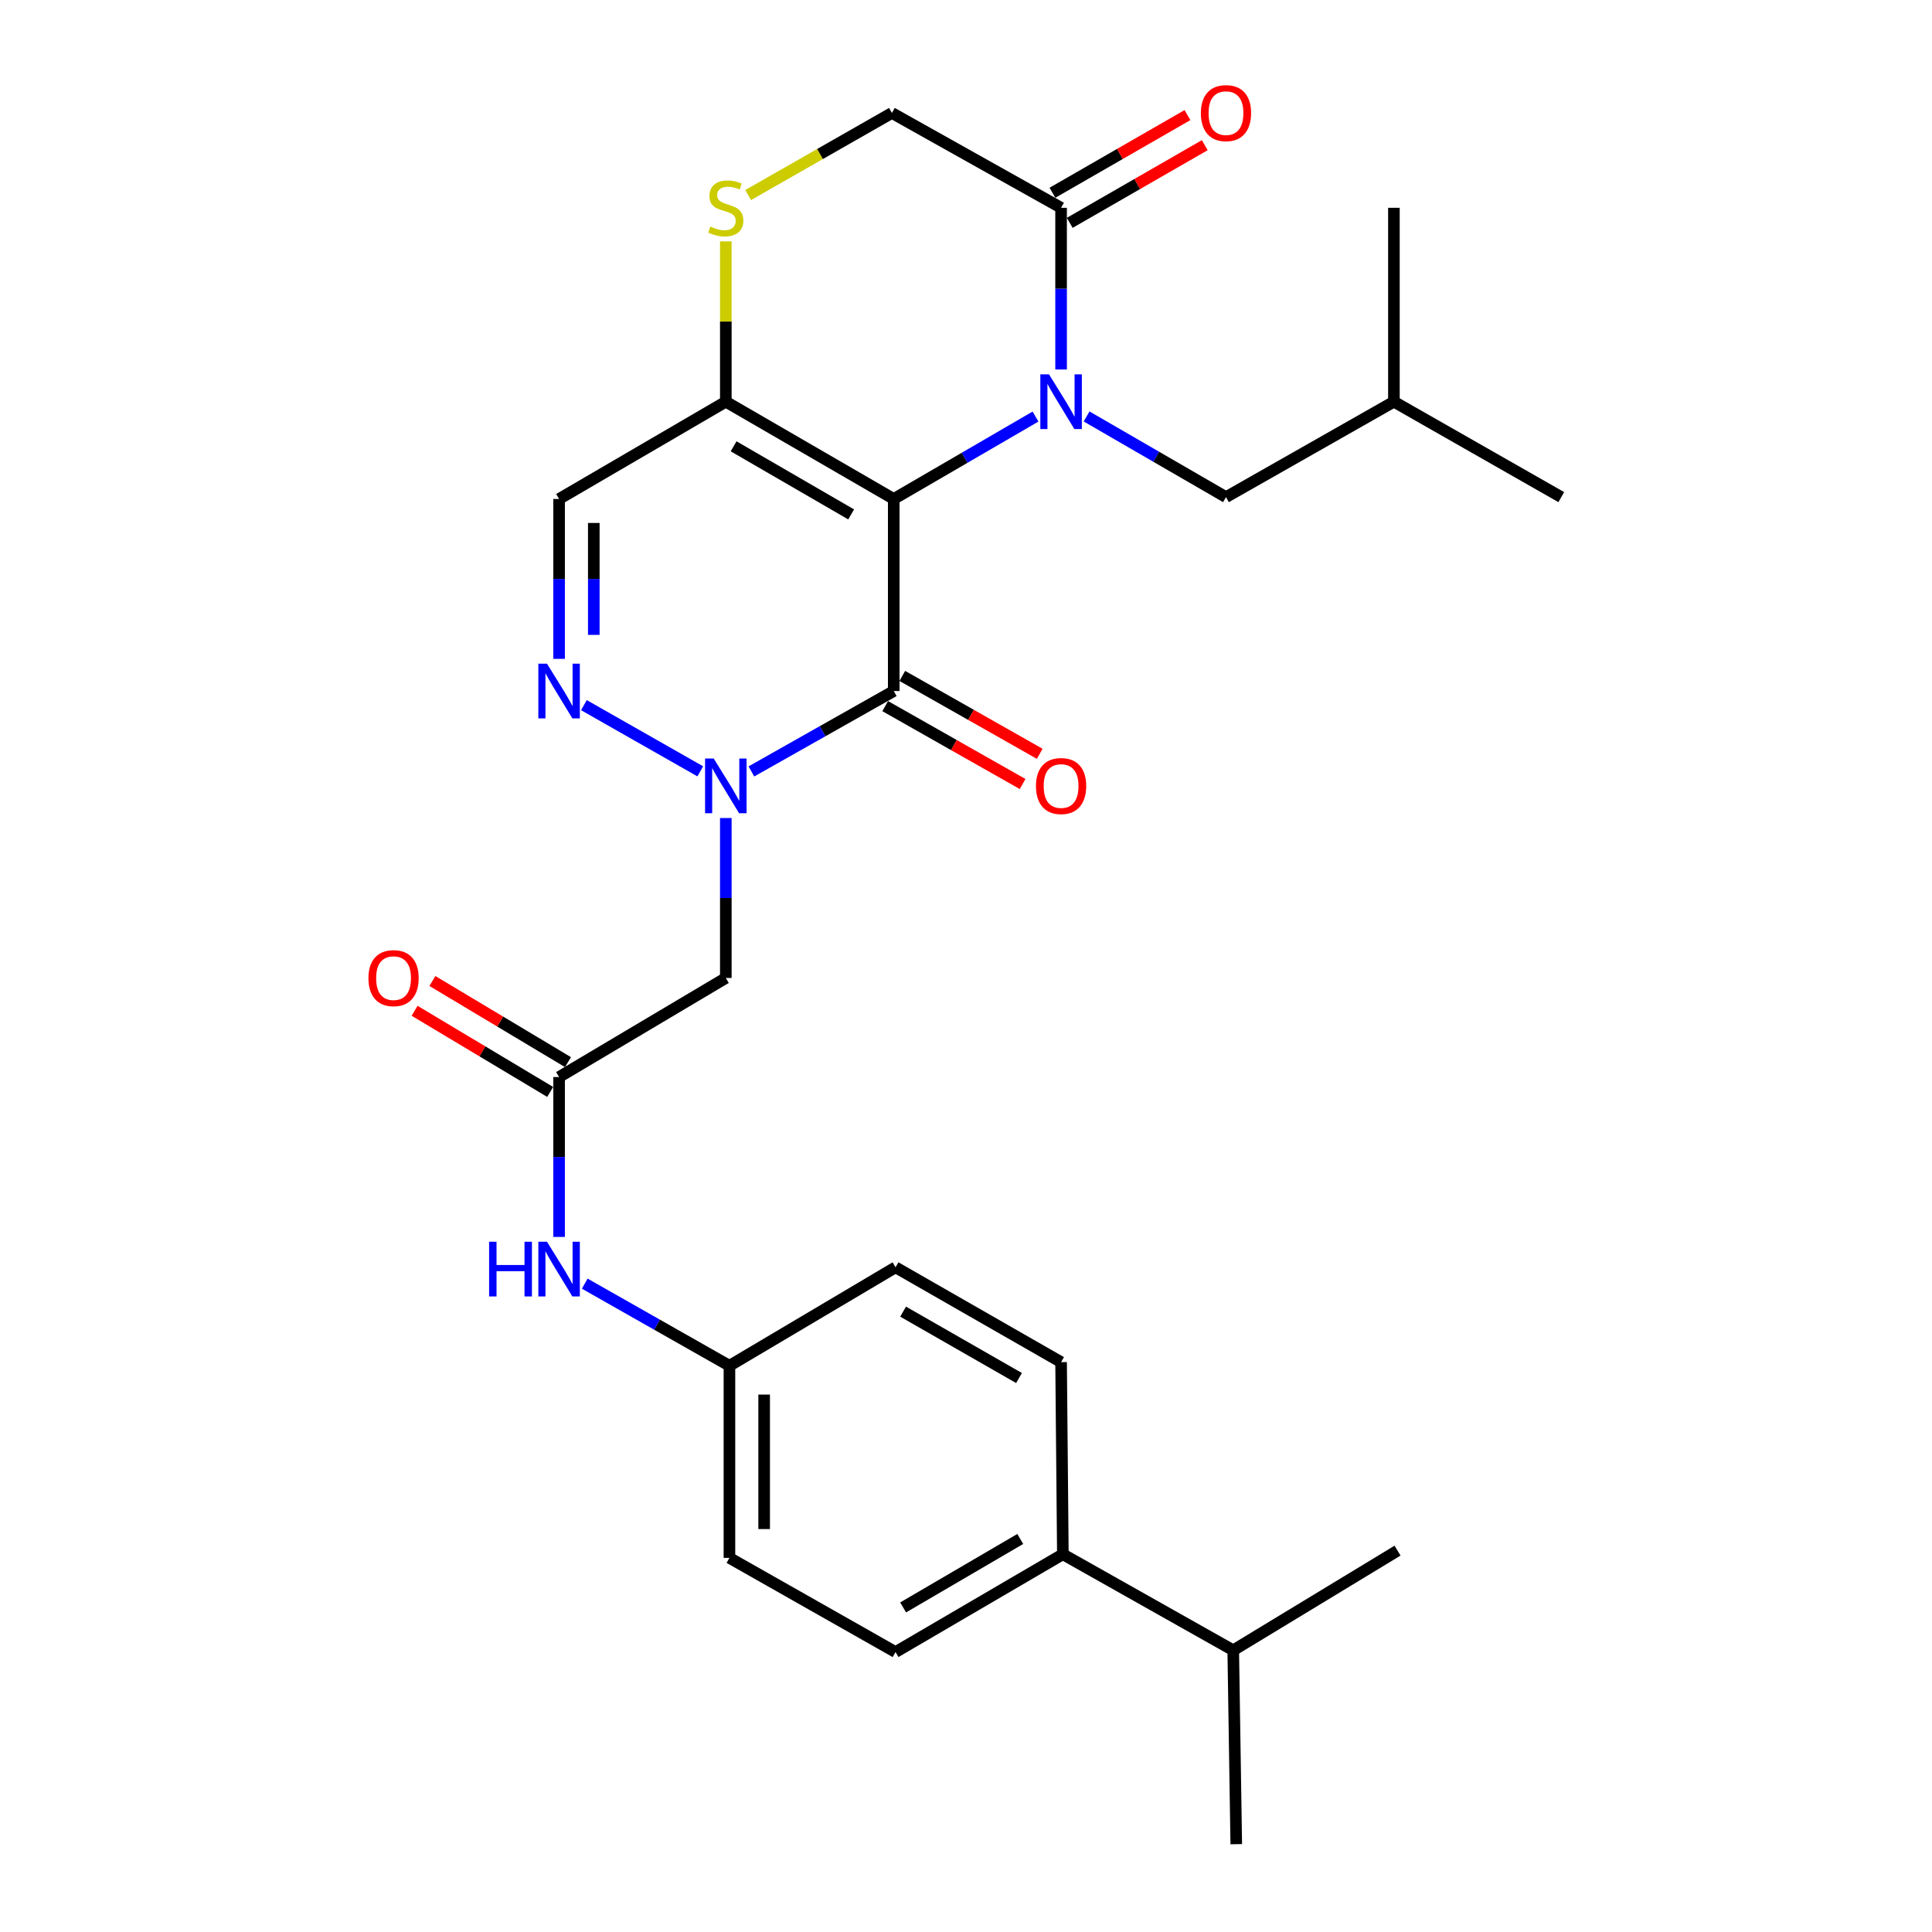 <?xml version='1.0' encoding='iso-8859-1'?>
<svg version='1.1' baseProfile='full'
              xmlns='http://www.w3.org/2000/svg'
                      xmlns:rdkit='http://www.rdkit.org/xml'
                      xmlns:xlink='http://www.w3.org/1999/xlink'
                  xml:space='preserve'
width='1000px' height='1000px' viewBox='0 0 1000 1000'>
<!-- END OF HEADER -->
<rect style='opacity:1.0;fill:#FFFFFF;stroke:none' width='1000' height='1000' x='0' y='0'> </rect>
<path class='bond-0' d='M 462.599,258.27 L 499.286,236.943' style='fill:none;fill-rule:evenodd;stroke:#000000;stroke-width:6px;stroke-linecap:butt;stroke-linejoin:miter;stroke-opacity:1' />
<path class='bond-0' d='M 499.286,236.943 L 535.972,215.615' style='fill:none;fill-rule:evenodd;stroke:#0000FF;stroke-width:6px;stroke-linecap:butt;stroke-linejoin:miter;stroke-opacity:1' />
<path class='bond-1' d='M 462.599,258.27 L 462.599,357.671' style='fill:none;fill-rule:evenodd;stroke:#000000;stroke-width:6px;stroke-linecap:butt;stroke-linejoin:miter;stroke-opacity:1' />
<path class='bond-3' d='M 462.599,258.27 L 375.682,207.916' style='fill:none;fill-rule:evenodd;stroke:#000000;stroke-width:6px;stroke-linecap:butt;stroke-linejoin:miter;stroke-opacity:1' />
<path class='bond-3' d='M 440.557,266.259 L 379.715,231.011' style='fill:none;fill-rule:evenodd;stroke:#000000;stroke-width:6px;stroke-linecap:butt;stroke-linejoin:miter;stroke-opacity:1' />
<path class='bond-5' d='M 549.217,191.247 L 549.217,149.402' style='fill:none;fill-rule:evenodd;stroke:#0000FF;stroke-width:6px;stroke-linecap:butt;stroke-linejoin:miter;stroke-opacity:1' />
<path class='bond-5' d='M 549.217,149.402 L 549.217,107.557' style='fill:none;fill-rule:evenodd;stroke:#000000;stroke-width:6px;stroke-linecap:butt;stroke-linejoin:miter;stroke-opacity:1' />
<path class='bond-10' d='M 562.422,215.558 L 598.495,236.435' style='fill:none;fill-rule:evenodd;stroke:#0000FF;stroke-width:6px;stroke-linecap:butt;stroke-linejoin:miter;stroke-opacity:1' />
<path class='bond-10' d='M 598.495,236.435 L 634.567,257.312' style='fill:none;fill-rule:evenodd;stroke:#000000;stroke-width:6px;stroke-linecap:butt;stroke-linejoin:miter;stroke-opacity:1' />
<path class='bond-2' d='M 462.599,357.671 L 425.758,378.481' style='fill:none;fill-rule:evenodd;stroke:#000000;stroke-width:6px;stroke-linecap:butt;stroke-linejoin:miter;stroke-opacity:1' />
<path class='bond-2' d='M 425.758,378.481 L 388.917,399.291' style='fill:none;fill-rule:evenodd;stroke:#0000FF;stroke-width:6px;stroke-linecap:butt;stroke-linejoin:miter;stroke-opacity:1' />
<path class='bond-12' d='M 458.17,365.484 L 493.735,385.643' style='fill:none;fill-rule:evenodd;stroke:#000000;stroke-width:6px;stroke-linecap:butt;stroke-linejoin:miter;stroke-opacity:1' />
<path class='bond-12' d='M 493.735,385.643 L 529.299,405.801' style='fill:none;fill-rule:evenodd;stroke:#FF0000;stroke-width:6px;stroke-linecap:butt;stroke-linejoin:miter;stroke-opacity:1' />
<path class='bond-12' d='M 467.028,349.858 L 502.592,370.016' style='fill:none;fill-rule:evenodd;stroke:#000000;stroke-width:6px;stroke-linecap:butt;stroke-linejoin:miter;stroke-opacity:1' />
<path class='bond-12' d='M 502.592,370.016 L 538.156,390.175' style='fill:none;fill-rule:evenodd;stroke:#FF0000;stroke-width:6px;stroke-linecap:butt;stroke-linejoin:miter;stroke-opacity:1' />
<path class='bond-6' d='M 375.682,423.413 L 375.682,464.806' style='fill:none;fill-rule:evenodd;stroke:#0000FF;stroke-width:6px;stroke-linecap:butt;stroke-linejoin:miter;stroke-opacity:1' />
<path class='bond-6' d='M 375.682,464.806 L 375.682,506.198' style='fill:none;fill-rule:evenodd;stroke:#000000;stroke-width:6px;stroke-linecap:butt;stroke-linejoin:miter;stroke-opacity:1' />
<path class='bond-29' d='M 362.46,399.245 L 302.225,364.977' style='fill:none;fill-rule:evenodd;stroke:#0000FF;stroke-width:6px;stroke-linecap:butt;stroke-linejoin:miter;stroke-opacity:1' />
<path class='bond-7' d='M 375.682,207.916 L 289.383,258.27' style='fill:none;fill-rule:evenodd;stroke:#000000;stroke-width:6px;stroke-linecap:butt;stroke-linejoin:miter;stroke-opacity:1' />
<path class='bond-8' d='M 375.682,207.916 L 375.682,166.431' style='fill:none;fill-rule:evenodd;stroke:#000000;stroke-width:6px;stroke-linecap:butt;stroke-linejoin:miter;stroke-opacity:1' />
<path class='bond-8' d='M 375.682,166.431 L 375.682,124.946' style='fill:none;fill-rule:evenodd;stroke:#CCCC00;stroke-width:6px;stroke-linecap:butt;stroke-linejoin:miter;stroke-opacity:1' />
<path class='bond-4' d='M 289.383,341.026 L 289.383,299.648' style='fill:none;fill-rule:evenodd;stroke:#0000FF;stroke-width:6px;stroke-linecap:butt;stroke-linejoin:miter;stroke-opacity:1' />
<path class='bond-4' d='M 289.383,299.648 L 289.383,258.27' style='fill:none;fill-rule:evenodd;stroke:#000000;stroke-width:6px;stroke-linecap:butt;stroke-linejoin:miter;stroke-opacity:1' />
<path class='bond-4' d='M 307.346,328.612 L 307.346,299.648' style='fill:none;fill-rule:evenodd;stroke:#0000FF;stroke-width:6px;stroke-linecap:butt;stroke-linejoin:miter;stroke-opacity:1' />
<path class='bond-4' d='M 307.346,299.648 L 307.346,270.683' style='fill:none;fill-rule:evenodd;stroke:#000000;stroke-width:6px;stroke-linecap:butt;stroke-linejoin:miter;stroke-opacity:1' />
<path class='bond-14' d='M 553.694,115.342 L 588.639,95.245' style='fill:none;fill-rule:evenodd;stroke:#000000;stroke-width:6px;stroke-linecap:butt;stroke-linejoin:miter;stroke-opacity:1' />
<path class='bond-14' d='M 588.639,95.245 L 623.583,75.148' style='fill:none;fill-rule:evenodd;stroke:#FF0000;stroke-width:6px;stroke-linecap:butt;stroke-linejoin:miter;stroke-opacity:1' />
<path class='bond-14' d='M 544.739,99.772 L 579.684,79.674' style='fill:none;fill-rule:evenodd;stroke:#000000;stroke-width:6px;stroke-linecap:butt;stroke-linejoin:miter;stroke-opacity:1' />
<path class='bond-14' d='M 579.684,79.674 L 614.628,59.577' style='fill:none;fill-rule:evenodd;stroke:#FF0000;stroke-width:6px;stroke-linecap:butt;stroke-linejoin:miter;stroke-opacity:1' />
<path class='bond-28' d='M 549.217,107.557 L 461.651,58.47' style='fill:none;fill-rule:evenodd;stroke:#000000;stroke-width:6px;stroke-linecap:butt;stroke-linejoin:miter;stroke-opacity:1' />
<path class='bond-9' d='M 375.682,506.198 L 289.383,557.471' style='fill:none;fill-rule:evenodd;stroke:#000000;stroke-width:6px;stroke-linecap:butt;stroke-linejoin:miter;stroke-opacity:1' />
<path class='bond-11' d='M 387.237,100.959 L 424.444,79.715' style='fill:none;fill-rule:evenodd;stroke:#CCCC00;stroke-width:6px;stroke-linecap:butt;stroke-linejoin:miter;stroke-opacity:1' />
<path class='bond-11' d='M 424.444,79.715 L 461.651,58.47' style='fill:none;fill-rule:evenodd;stroke:#000000;stroke-width:6px;stroke-linecap:butt;stroke-linejoin:miter;stroke-opacity:1' />
<path class='bond-13' d='M 289.383,557.471 L 289.383,598.853' style='fill:none;fill-rule:evenodd;stroke:#000000;stroke-width:6px;stroke-linecap:butt;stroke-linejoin:miter;stroke-opacity:1' />
<path class='bond-13' d='M 289.383,598.853 L 289.383,640.236' style='fill:none;fill-rule:evenodd;stroke:#0000FF;stroke-width:6px;stroke-linecap:butt;stroke-linejoin:miter;stroke-opacity:1' />
<path class='bond-16' d='M 293.995,549.764 L 258.903,528.764' style='fill:none;fill-rule:evenodd;stroke:#000000;stroke-width:6px;stroke-linecap:butt;stroke-linejoin:miter;stroke-opacity:1' />
<path class='bond-16' d='M 258.903,528.764 L 223.811,507.765' style='fill:none;fill-rule:evenodd;stroke:#FF0000;stroke-width:6px;stroke-linecap:butt;stroke-linejoin:miter;stroke-opacity:1' />
<path class='bond-16' d='M 284.772,565.177 L 249.68,544.178' style='fill:none;fill-rule:evenodd;stroke:#000000;stroke-width:6px;stroke-linecap:butt;stroke-linejoin:miter;stroke-opacity:1' />
<path class='bond-16' d='M 249.68,544.178 L 214.588,523.178' style='fill:none;fill-rule:evenodd;stroke:#FF0000;stroke-width:6px;stroke-linecap:butt;stroke-linejoin:miter;stroke-opacity:1' />
<path class='bond-23' d='M 634.567,257.312 L 721.484,207.916' style='fill:none;fill-rule:evenodd;stroke:#000000;stroke-width:6px;stroke-linecap:butt;stroke-linejoin:miter;stroke-opacity:1' />
<path class='bond-19' d='M 302.658,664.414 L 340.108,685.665' style='fill:none;fill-rule:evenodd;stroke:#0000FF;stroke-width:6px;stroke-linecap:butt;stroke-linejoin:miter;stroke-opacity:1' />
<path class='bond-19' d='M 340.108,685.665 L 377.558,706.916' style='fill:none;fill-rule:evenodd;stroke:#000000;stroke-width:6px;stroke-linecap:butt;stroke-linejoin:miter;stroke-opacity:1' />
<path class='bond-15' d='M 550.135,804.481 L 463.527,855.105' style='fill:none;fill-rule:evenodd;stroke:#000000;stroke-width:6px;stroke-linecap:butt;stroke-linejoin:miter;stroke-opacity:1' />
<path class='bond-15' d='M 528.079,796.567 L 467.454,832.004' style='fill:none;fill-rule:evenodd;stroke:#000000;stroke-width:6px;stroke-linecap:butt;stroke-linejoin:miter;stroke-opacity:1' />
<path class='bond-20' d='M 550.135,804.481 L 638.319,854.187' style='fill:none;fill-rule:evenodd;stroke:#000000;stroke-width:6px;stroke-linecap:butt;stroke-linejoin:miter;stroke-opacity:1' />
<path class='bond-30' d='M 550.135,804.481 L 549.217,705.04' style='fill:none;fill-rule:evenodd;stroke:#000000;stroke-width:6px;stroke-linecap:butt;stroke-linejoin:miter;stroke-opacity:1' />
<path class='bond-17' d='M 549.217,705.04 L 463.527,655.953' style='fill:none;fill-rule:evenodd;stroke:#000000;stroke-width:6px;stroke-linecap:butt;stroke-linejoin:miter;stroke-opacity:1' />
<path class='bond-17' d='M 527.435,713.263 L 467.452,678.903' style='fill:none;fill-rule:evenodd;stroke:#000000;stroke-width:6px;stroke-linecap:butt;stroke-linejoin:miter;stroke-opacity:1' />
<path class='bond-18' d='M 463.527,855.105 L 377.558,806.357' style='fill:none;fill-rule:evenodd;stroke:#000000;stroke-width:6px;stroke-linecap:butt;stroke-linejoin:miter;stroke-opacity:1' />
<path class='bond-21' d='M 377.558,706.916 L 463.527,655.953' style='fill:none;fill-rule:evenodd;stroke:#000000;stroke-width:6px;stroke-linecap:butt;stroke-linejoin:miter;stroke-opacity:1' />
<path class='bond-22' d='M 377.558,706.916 L 377.558,806.357' style='fill:none;fill-rule:evenodd;stroke:#000000;stroke-width:6px;stroke-linecap:butt;stroke-linejoin:miter;stroke-opacity:1' />
<path class='bond-22' d='M 395.52,721.832 L 395.52,791.441' style='fill:none;fill-rule:evenodd;stroke:#000000;stroke-width:6px;stroke-linecap:butt;stroke-linejoin:miter;stroke-opacity:1' />
<path class='bond-24' d='M 638.319,854.187 L 639.886,954.545' style='fill:none;fill-rule:evenodd;stroke:#000000;stroke-width:6px;stroke-linecap:butt;stroke-linejoin:miter;stroke-opacity:1' />
<path class='bond-25' d='M 638.319,854.187 L 723.361,802.605' style='fill:none;fill-rule:evenodd;stroke:#000000;stroke-width:6px;stroke-linecap:butt;stroke-linejoin:miter;stroke-opacity:1' />
<path class='bond-26' d='M 721.484,207.916 L 808.112,257.312' style='fill:none;fill-rule:evenodd;stroke:#000000;stroke-width:6px;stroke-linecap:butt;stroke-linejoin:miter;stroke-opacity:1' />
<path class='bond-27' d='M 721.484,207.916 L 721.484,107.557' style='fill:none;fill-rule:evenodd;stroke:#000000;stroke-width:6px;stroke-linecap:butt;stroke-linejoin:miter;stroke-opacity:1' />
<path  class='atom-1' d='M 542.957 193.756
L 552.237 208.756
Q 553.157 210.236, 554.637 212.916
Q 556.117 215.596, 556.197 215.756
L 556.197 193.756
L 559.957 193.756
L 559.957 222.076
L 556.077 222.076
L 546.117 205.676
Q 544.957 203.756, 543.717 201.556
Q 542.517 199.356, 542.157 198.676
L 542.157 222.076
L 538.477 222.076
L 538.477 193.756
L 542.957 193.756
' fill='#0000FF'/>
<path  class='atom-3' d='M 369.422 392.608
L 378.702 407.608
Q 379.622 409.088, 381.102 411.768
Q 382.582 414.448, 382.662 414.608
L 382.662 392.608
L 386.422 392.608
L 386.422 420.928
L 382.542 420.928
L 372.582 404.528
Q 371.422 402.608, 370.182 400.408
Q 368.982 398.208, 368.622 397.528
L 368.622 420.928
L 364.942 420.928
L 364.942 392.608
L 369.422 392.608
' fill='#0000FF'/>
<path  class='atom-5' d='M 283.123 343.511
L 292.403 358.511
Q 293.323 359.991, 294.803 362.671
Q 296.283 365.351, 296.363 365.511
L 296.363 343.511
L 300.123 343.511
L 300.123 371.831
L 296.243 371.831
L 286.283 355.431
Q 285.123 353.511, 283.883 351.311
Q 282.683 349.111, 282.323 348.431
L 282.323 371.831
L 278.643 371.831
L 278.643 343.511
L 283.123 343.511
' fill='#0000FF'/>
<path  class='atom-9' d='M 367.682 117.277
Q 368.002 117.397, 369.322 117.957
Q 370.642 118.517, 372.082 118.877
Q 373.562 119.197, 375.002 119.197
Q 377.682 119.197, 379.242 117.917
Q 380.802 116.597, 380.802 114.317
Q 380.802 112.757, 380.002 111.797
Q 379.242 110.837, 378.042 110.317
Q 376.842 109.797, 374.842 109.197
Q 372.322 108.437, 370.802 107.717
Q 369.322 106.997, 368.242 105.477
Q 367.202 103.957, 367.202 101.397
Q 367.202 97.837, 369.602 95.637
Q 372.042 93.437, 376.842 93.437
Q 380.122 93.437, 383.842 94.997
L 382.922 98.077
Q 379.522 96.677, 376.962 96.677
Q 374.202 96.677, 372.682 97.837
Q 371.162 98.957, 371.202 100.917
Q 371.202 102.437, 371.962 103.357
Q 372.762 104.277, 373.882 104.797
Q 375.042 105.317, 376.962 105.917
Q 379.522 106.717, 381.042 107.517
Q 382.562 108.317, 383.642 109.957
Q 384.762 111.557, 384.762 114.317
Q 384.762 118.237, 382.122 120.357
Q 379.522 122.437, 375.162 122.437
Q 372.642 122.437, 370.722 121.877
Q 368.842 121.357, 366.602 120.437
L 367.682 117.277
' fill='#CCCC00'/>
<path  class='atom-13' d='M 536.217 406.848
Q 536.217 400.048, 539.577 396.248
Q 542.937 392.448, 549.217 392.448
Q 555.497 392.448, 558.857 396.248
Q 562.217 400.048, 562.217 406.848
Q 562.217 413.728, 558.817 417.648
Q 555.417 421.528, 549.217 421.528
Q 542.977 421.528, 539.577 417.648
Q 536.217 413.768, 536.217 406.848
M 549.217 418.328
Q 553.537 418.328, 555.857 415.448
Q 558.217 412.528, 558.217 406.848
Q 558.217 401.288, 555.857 398.488
Q 553.537 395.648, 549.217 395.648
Q 544.897 395.648, 542.537 398.448
Q 540.217 401.248, 540.217 406.848
Q 540.217 412.568, 542.537 415.448
Q 544.897 418.328, 549.217 418.328
' fill='#FF0000'/>
<path  class='atom-14' d='M 253.163 642.722
L 257.003 642.722
L 257.003 654.762
L 271.483 654.762
L 271.483 642.722
L 275.323 642.722
L 275.323 671.042
L 271.483 671.042
L 271.483 657.962
L 257.003 657.962
L 257.003 671.042
L 253.163 671.042
L 253.163 642.722
' fill='#0000FF'/>
<path  class='atom-14' d='M 283.123 642.722
L 292.403 657.722
Q 293.323 659.202, 294.803 661.882
Q 296.283 664.562, 296.363 664.722
L 296.363 642.722
L 300.123 642.722
L 300.123 671.042
L 296.243 671.042
L 286.283 654.642
Q 285.123 652.722, 283.883 650.522
Q 282.683 648.322, 282.323 647.642
L 282.323 671.042
L 278.643 671.042
L 278.643 642.722
L 283.123 642.722
' fill='#0000FF'/>
<path  class='atom-15' d='M 621.567 58.55
Q 621.567 51.75, 624.927 47.95
Q 628.287 44.15, 634.567 44.15
Q 640.847 44.15, 644.207 47.95
Q 647.567 51.75, 647.567 58.55
Q 647.567 65.43, 644.167 69.35
Q 640.767 73.23, 634.567 73.23
Q 628.327 73.23, 624.927 69.35
Q 621.567 65.47, 621.567 58.55
M 634.567 70.03
Q 638.887 70.03, 641.207 67.15
Q 643.567 64.23, 643.567 58.55
Q 643.567 52.99, 641.207 50.19
Q 638.887 47.35, 634.567 47.35
Q 630.247 47.35, 627.887 50.15
Q 625.567 52.95, 625.567 58.55
Q 625.567 64.27, 627.887 67.15
Q 630.247 70.03, 634.567 70.03
' fill='#FF0000'/>
<path  class='atom-17' d='M 190.703 506.278
Q 190.703 499.478, 194.063 495.678
Q 197.423 491.878, 203.703 491.878
Q 209.983 491.878, 213.343 495.678
Q 216.703 499.478, 216.703 506.278
Q 216.703 513.158, 213.303 517.078
Q 209.903 520.958, 203.703 520.958
Q 197.463 520.958, 194.063 517.078
Q 190.703 513.198, 190.703 506.278
M 203.703 517.758
Q 208.023 517.758, 210.343 514.878
Q 212.703 511.958, 212.703 506.278
Q 212.703 500.718, 210.343 497.918
Q 208.023 495.078, 203.703 495.078
Q 199.383 495.078, 197.023 497.878
Q 194.703 500.678, 194.703 506.278
Q 194.703 511.998, 197.023 514.878
Q 199.383 517.758, 203.703 517.758
' fill='#FF0000'/>
</svg>
